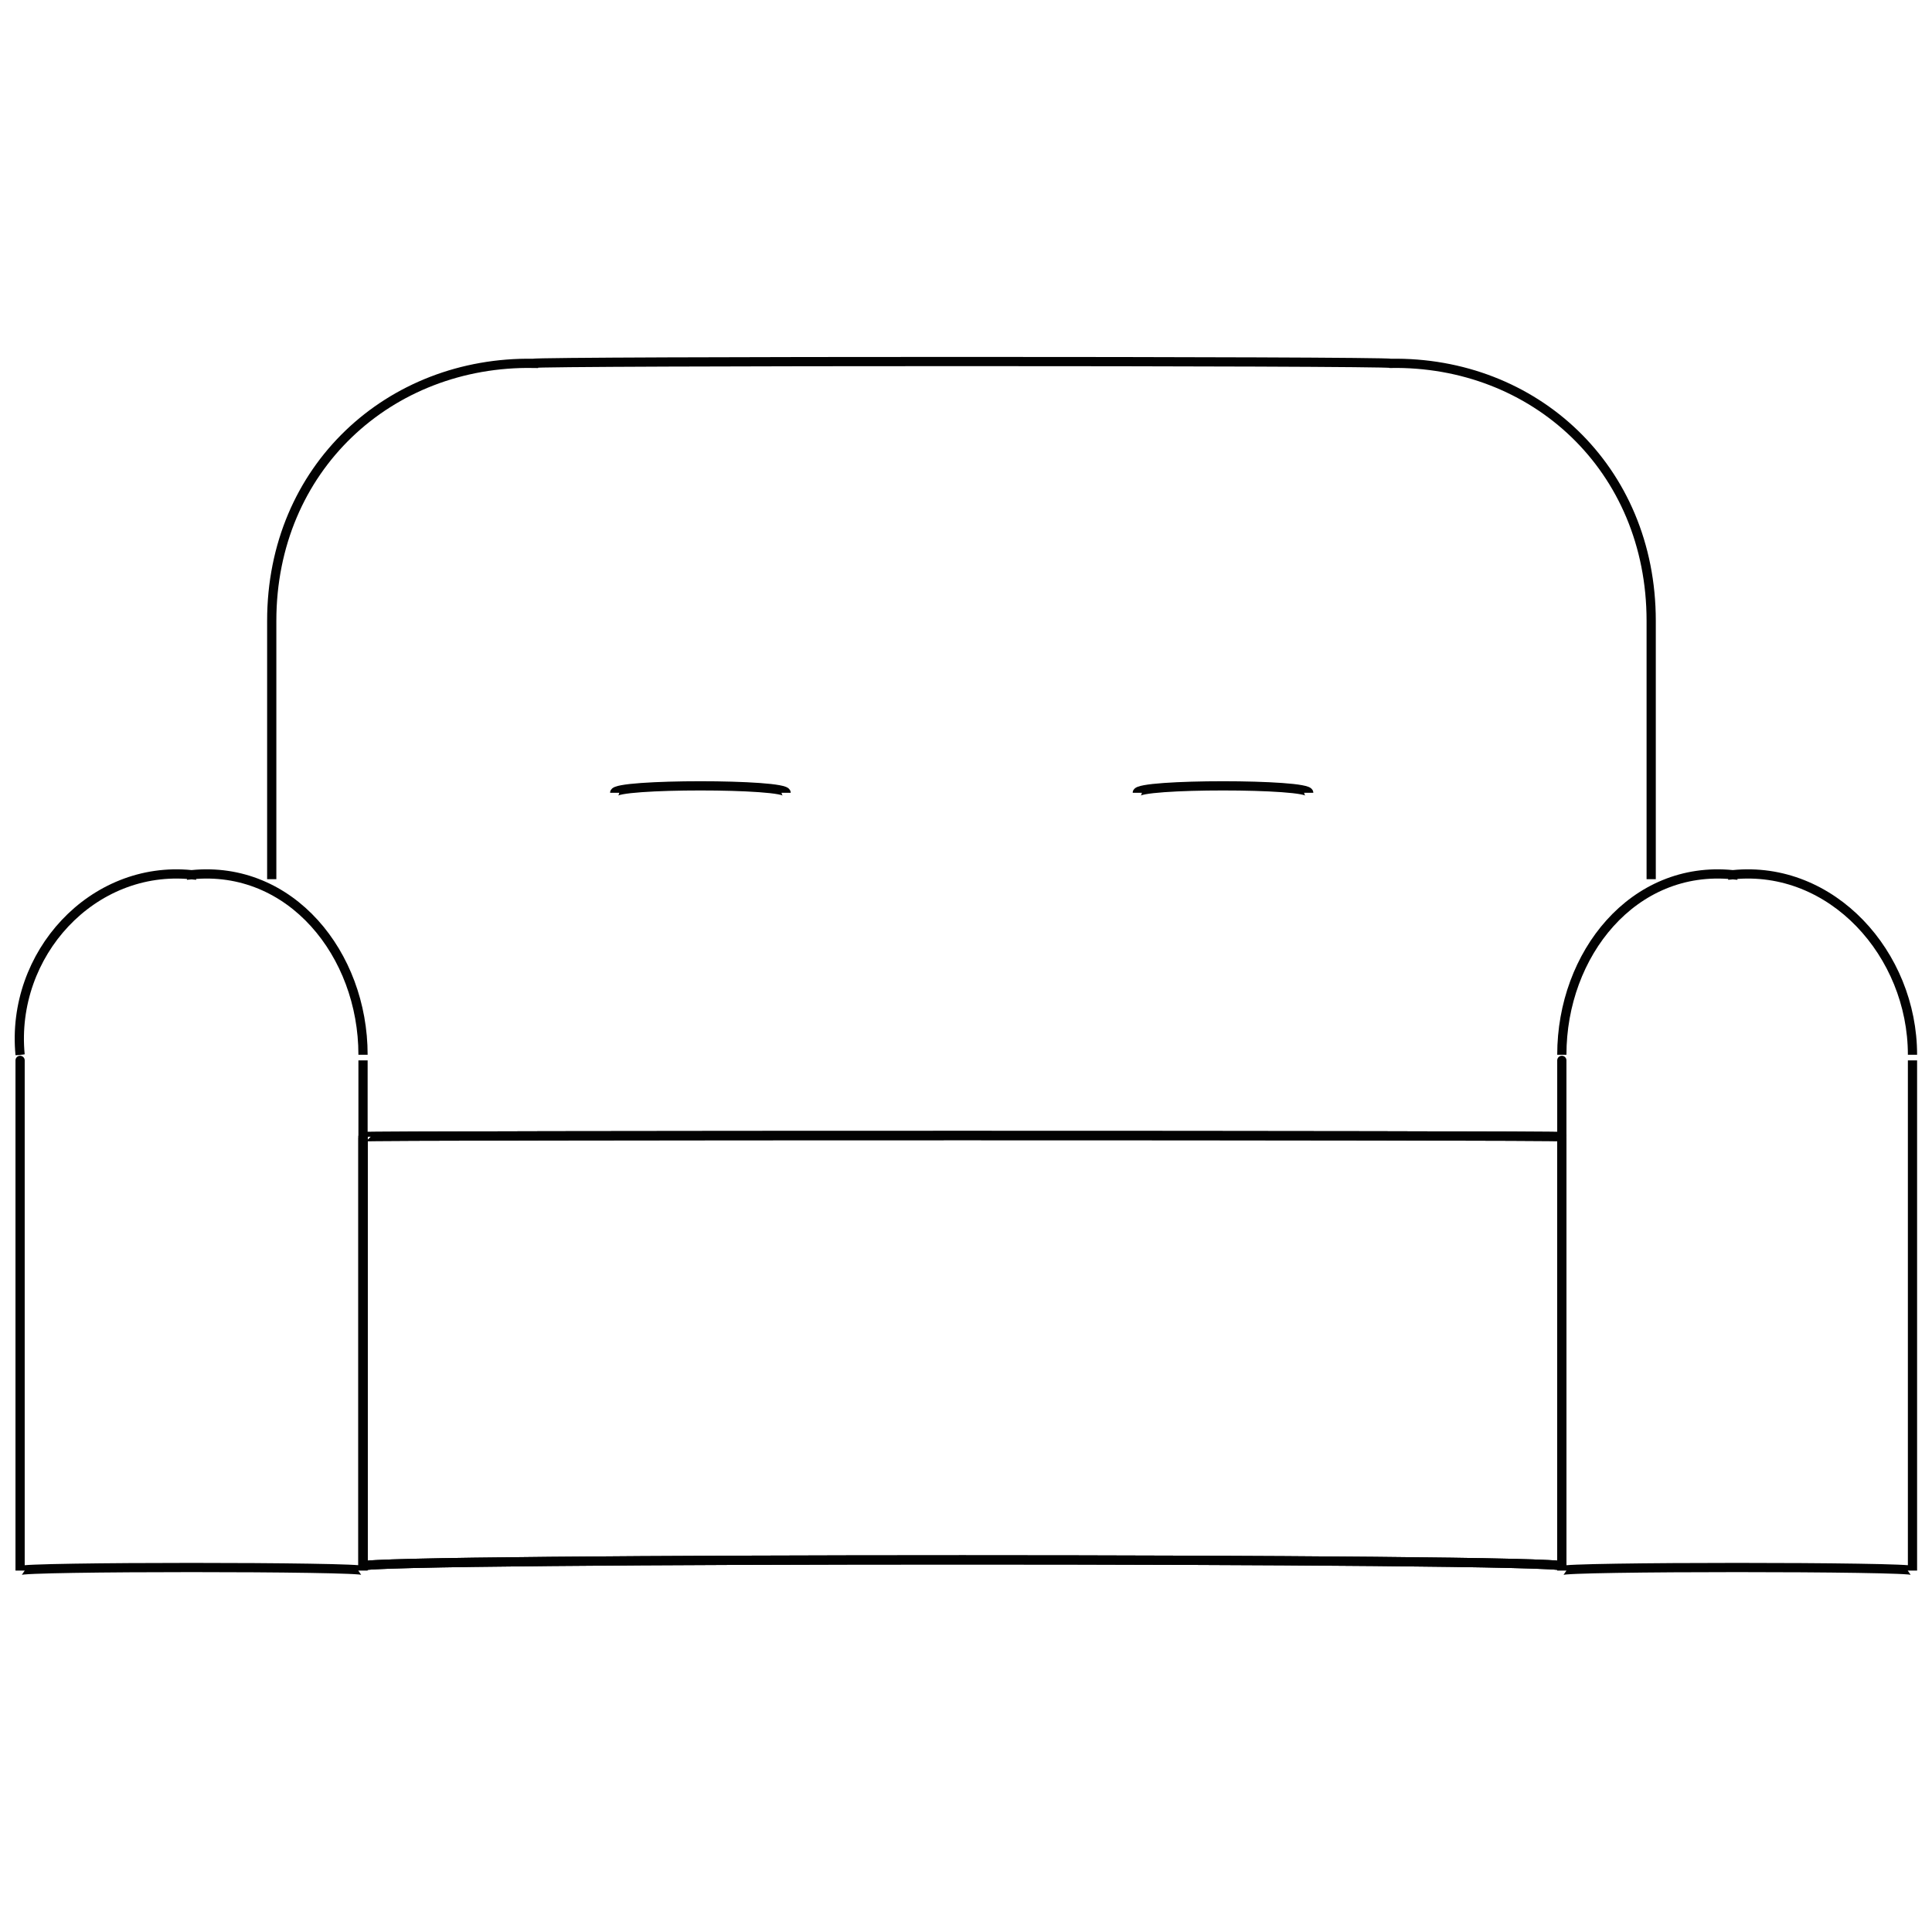 <svg xmlns="http://www.w3.org/2000/svg" version="1.1" xmlns:xlink="http://www.w3.org/1999/xlink" width="100%" height="100%" id="svgWorkerArea" viewBox="0 0 400 400" xmlns:artdraw="https://artdraw.muisca.co" style="background: white;"><defs id="defsdoc"><pattern id="patternBool" x="0" y="0" width="10" height="10" patternUnits="userSpaceOnUse" patternTransform="rotate(35)"><circle cx="5" cy="5" r="4" style="stroke: none;fill: #ff000070;"></circle></pattern></defs><g id="fileImp-35058170" class="cosito"><path id="rectImp-675292419" class="grouped" style="fill:none; stroke:#020202; stroke-miterlimit:10; stroke-width:1.91px; " d="M75.16 235.339C75.16 235.024 323.36 235.024 323.36 235.339 323.36 235.024 323.36 322.524 323.36 324.246 323.36 322.524 75.16 322.524 75.16 324.246 75.16 322.524 75.16 235.024 75.16 235.339 75.16 235.024 75.16 235.024 75.16 235.339"></path><path id="rectImp-286937508" class="grouped" style="fill:none; stroke:#020202; stroke-miterlimit:10; stroke-width:1.91px; " d="M75.16 235.339C75.16 235.024 323.36 235.024 323.36 235.339 323.36 235.024 323.36 322.524 323.36 324.246 323.36 322.524 75.16 322.524 75.16 324.246 75.16 322.524 75.16 235.024 75.16 235.339 75.16 235.024 75.16 235.024 75.16 235.339"></path><path id="pathImp-662353789" class="grouped" style="fill:none; stroke:#020202; stroke-miterlimit:10; stroke-width:1.91px; " d="M358.76 181.099C358.76 181.024 358.76 181.024 358.76 181.099 379.26 179.024 395.96 197.524 395.96 218.377 395.96 218.224 395.96 324.324 395.96 325.178 395.96 324.324 395.96 324.324 395.96 325.178 395.96 324.324 323.36 324.324 323.36 325.178 323.36 324.324 323.36 324.324 323.36 325.178 323.36 324.324 323.36 218.224 323.36 218.377 323.36 197.524 338.16 179.024 358.76 181.099 358.76 181.024 358.76 181.024 358.76 181.099"></path><path id="pathImp-195933559" class="grouped" style="fill:none; stroke:#020202; stroke-miterlimit:10; stroke-width:1.91px; " d="M39.66 181.099C39.66 181.024 39.66 181.024 39.66 181.099 60.16 179.024 75.16 197.524 75.16 218.377 75.16 218.224 75.16 324.324 75.16 325.178 75.16 324.324 75.16 324.324 75.16 325.178 75.16 324.324 4.16 324.324 4.16 325.178 4.16 324.324 4.16 324.324 4.16 325.178 4.16 324.324 4.16 218.224 4.16 218.377 2.16 197.524 19.16 179.024 39.66 181.099 39.66 181.024 39.66 181.024 39.66 181.099"></path><path id="pathImp-548283588" class="grouped" style="fill:none; stroke:#020202; stroke-miterlimit:10; stroke-width:1.91px; " d="M56.26 182.031C56.26 181.024 56.26 126.823 56.26 128.537 56.26 96.924 80.66 74.724 110.46 75.23 110.46 74.724 287.86 74.724 287.86 75.23 317.66 74.724 341.86 96.924 341.86 128.537 341.86 126.823 341.86 181.024 341.86 182.031"></path><path id="lineImp-52997792" class="grouped" style="fill:none; stroke:#020202; stroke-miterlimit:10; stroke-width:1.91px; " d="M127.26 164.138C127.26 162.224 162.76 162.224 162.76 164.138"></path><path id="lineImp-264435143" class="grouped" style="fill:none; stroke:#020202; stroke-miterlimit:10; stroke-width:1.91px; " d="M235.46 164.138C235.46 162.224 270.96 162.224 270.96 164.138"></path></g></svg>